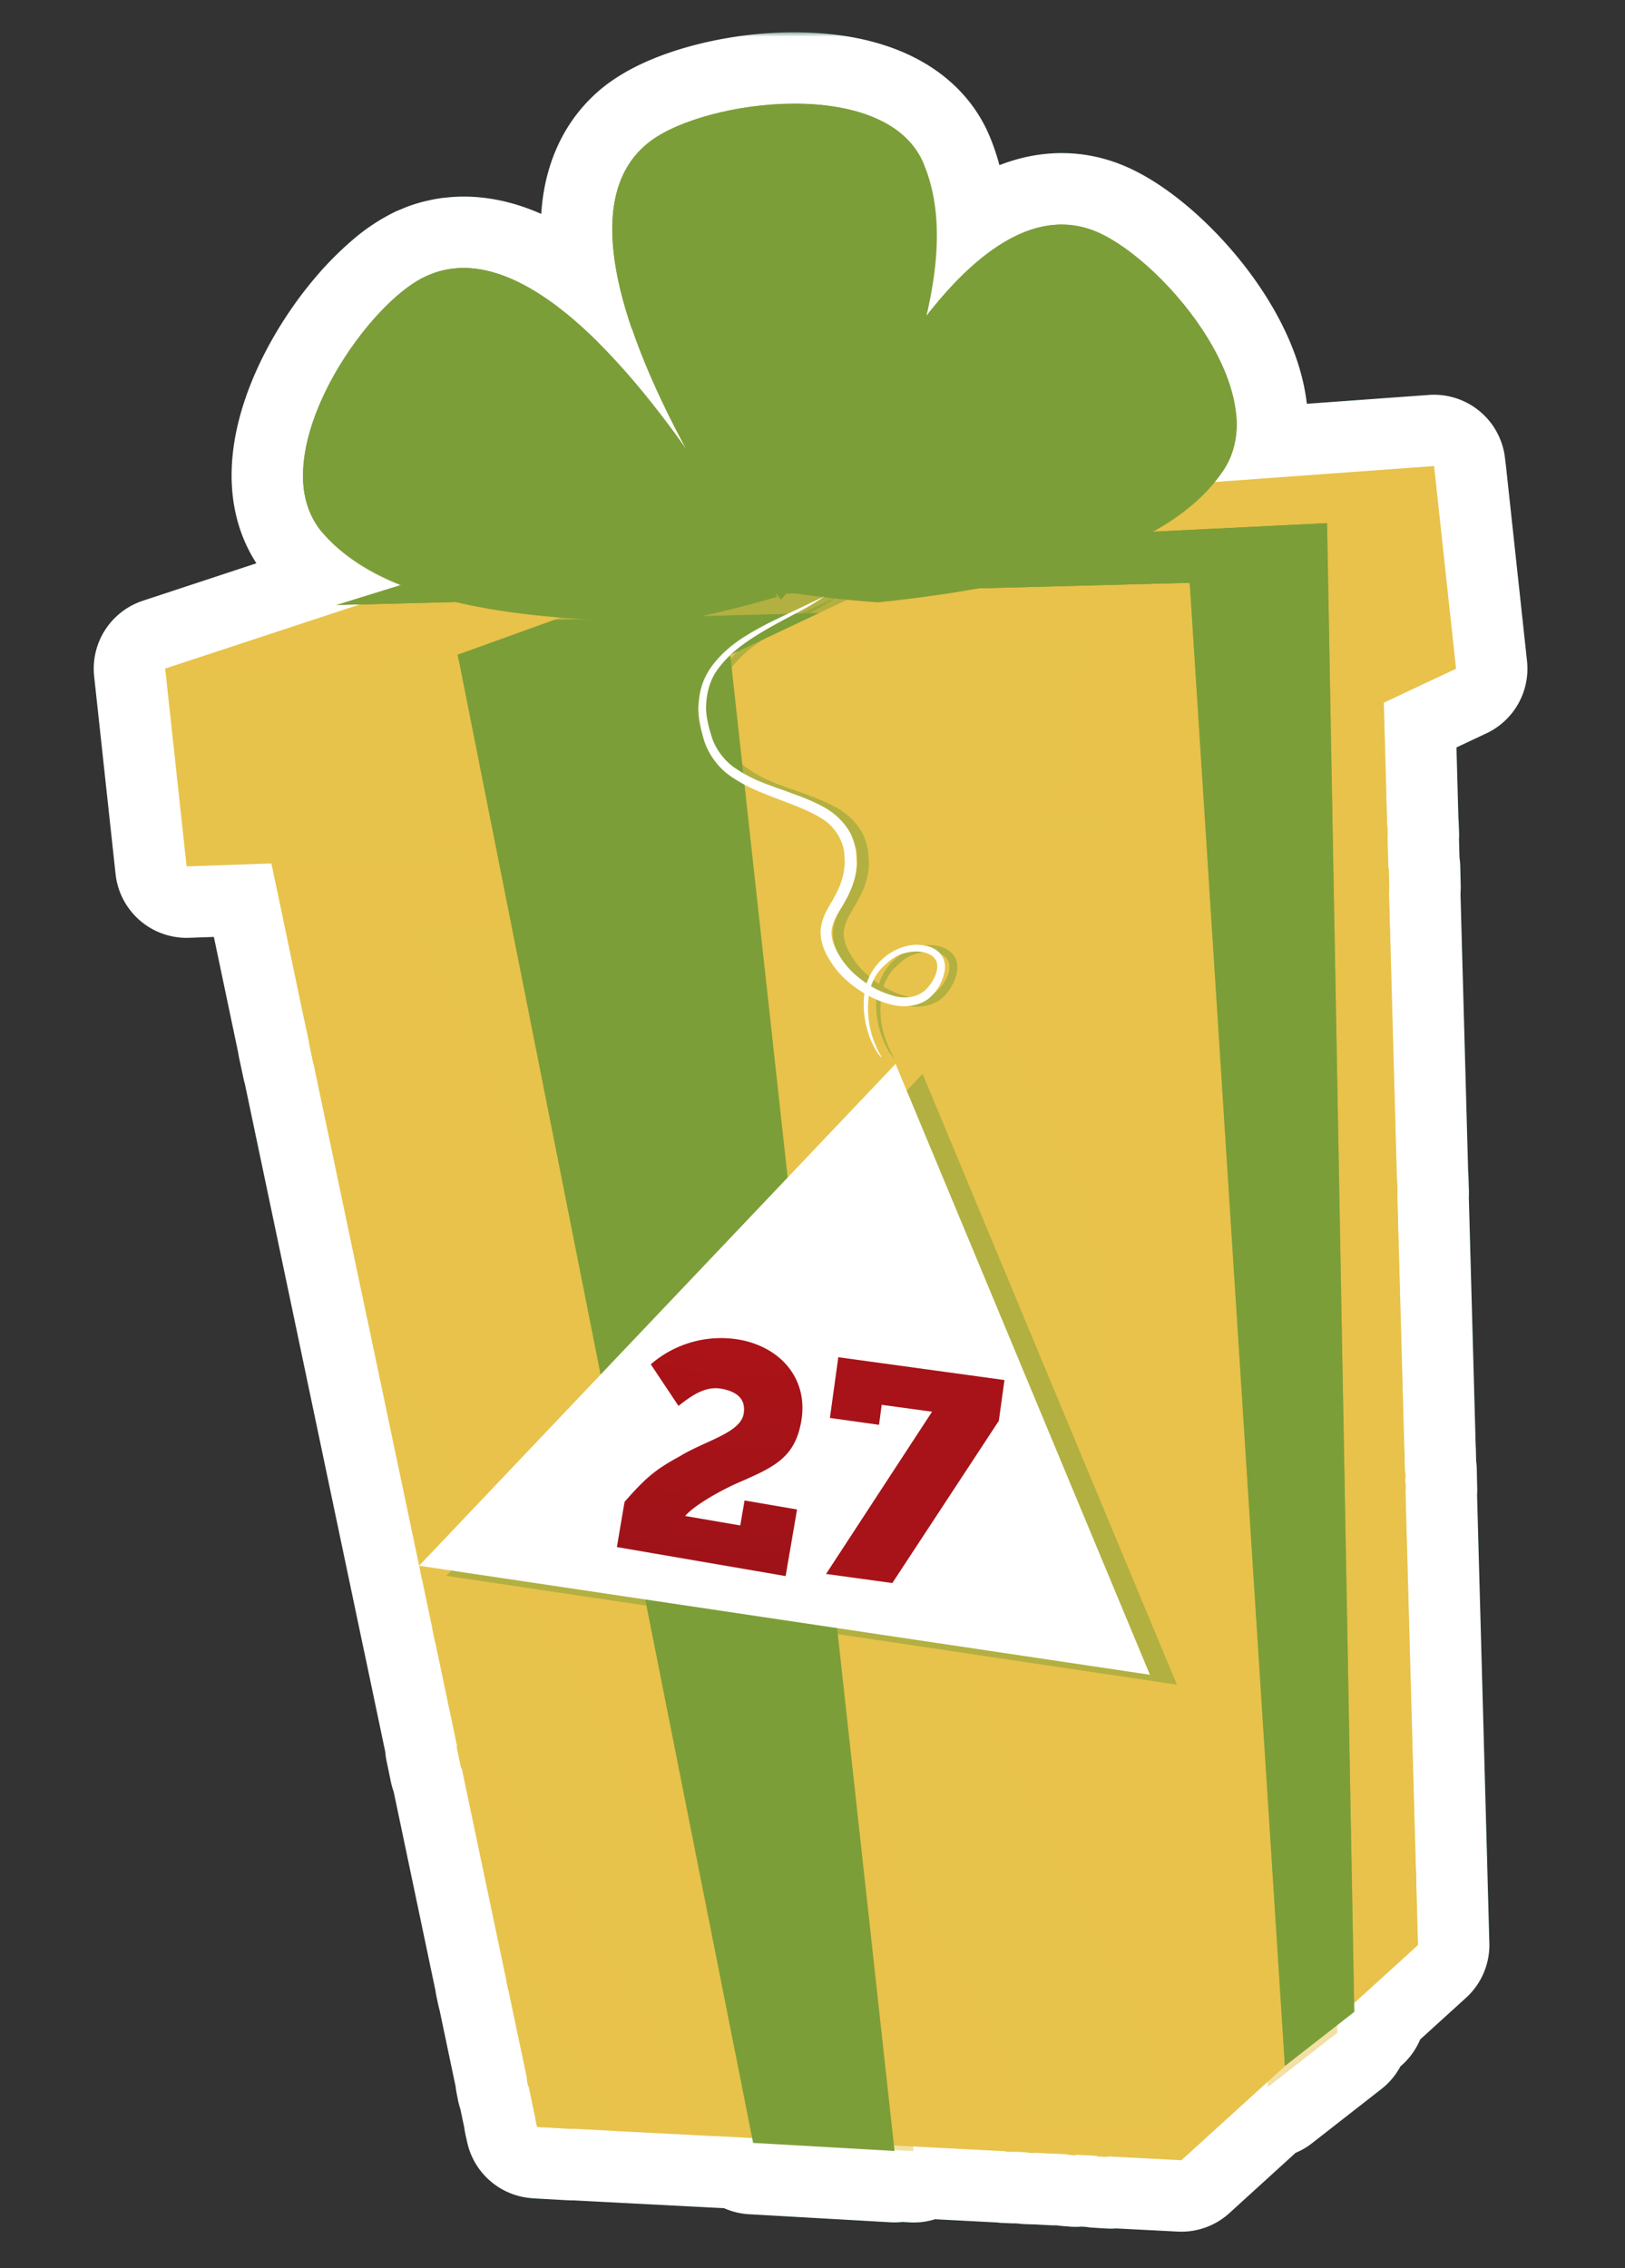 <svg viewBox="0 0 182 254" fill="none" xmlns="http://www.w3.org/2000/svg"><rect x="0" y="0" width="182" height="254" fill="#333333" stroke="none"/><mask id="a" maskUnits="userSpaceOnUse" x="9.499" y="3.612" width="162" height="247" fill="#000"><path fill="#fff" d="M9.5 3.61h162v247h-162z"/><path d="M72.86 15.79c3.7-2.76 12.18-4.8 19.38-4a26.24 26.24 0 0 1 1.31.17c4.48.72 8.29 2.64 9.87 6.3a16.7 16.7 0 0 1 .72 2.06c1.3 4.52.83 9.47-.15 14l-.24 1.06.65-.8.17-.22.4-.48.2-.23.59-.69.15-.17a40.96 40.96 0 0 1 1.5-1.6l.3-.3.39-.37.17-.16c4.4-4.14 9.18-6.35 14.01-4.62 5.86 2.1 15.4 12.2 16.17 20.71l.01.02c.03.34.04.68.04 1.02v.36a9.23 9.23 0 0 1-.82 3.63l-.05.1-.12.25-.12.22-.07.14-.24.4-.15.2a16.94 16.94 0 0 1-.88 1.2l24.56-1.78.1.82 2.36 21.86-8.09 3.8.38 13.75.02-.03.04 1.1-.03.01.1 3.71h.06l.05 2.1-.03.75.88 31.9.02.03.05 1.62-.03.01.8 28.92h.01l.02.91.03 1.33.05-.1.02.84-.05.02.02.53.04.02.02.72-.04-.02 1.18 42.9.03 1.2v.01l.19 6.9-7.15 6.5.02.99-1.9 1.49.01.85-7.77 6.07-.03-.6-9.68 8.81-8.4-.43.02.01.48.08-1.48-.09-.04-.05-2.43-.13v.07l-.85-.07v-.04l-1.58-.09v.03l-2.06-.11v.01l-.88-.03v-.03l-1.56-.08v.02l-.87-.04v-.02l-10.38-.54.06.5-2.16-.12v.11l-15.83-.9-.11-.55-4.12-.2h.02l-11.16-.58-4.83-.25-.02.02-3.77-.21-.17-.02h-.05l-.2-.9h.03l-.78-3.7-.05.03-.15-.77.04-.02-2.1-10-.02.02-.2-.94.02-.02-5.01-23.85-.1-.1-.49-2.35h.07l-2.45-11.67-.32-1.5-13.3-63.29-.03-.02-.5-2.34h.02l-4.22-20.08-9.5.33-2.4-22.15 21.83-7.2-2.67.08 7.18-2.23c-3.16-1.26-6.12-3-8.4-5.53l-.03-.02-.31-.35a8.5 8.5 0 0 1-.7-.94l-.04-.07c-3.46-5.52-.07-14.2 4.56-20.47a37.1 37.1 0 0 1 2.12-2.62 29.52 29.52 0 0 1 2.9-2.8 13.98 13.98 0 0 1 2.76-1.78l.04-.02.69-.29.1-.04.27-.09.06-.02a9.72 9.72 0 0 1 1.05-.27l.05-.01c.16-.04.33-.06.49-.09h.08c5.4-.77 11.21 2.96 16.57 8.33h-.02a92.38 92.38 0 0 1 9.8 11.89 91.29 91.29 0 0 1-6.12-13.61l-.02.03v.02c-2.18-6.4-3.05-12.55-1.05-17a9.95 9.95 0 0 1 3.17-4Z"/></mask><path d="M72.86 15.79c3.7-2.76 12.18-4.8 19.38-4a26.24 26.24 0 0 1 1.31.17c4.48.72 8.29 2.64 9.87 6.3a16.7 16.7 0 0 1 .72 2.06c1.3 4.52.83 9.47-.15 14l-.24 1.06.65-.8.17-.22.4-.48.2-.23.59-.69.15-.17a40.96 40.96 0 0 1 1.5-1.6l.3-.3.39-.37.17-.16c4.4-4.14 9.18-6.35 14.01-4.62 5.86 2.1 15.4 12.2 16.17 20.71l.01.02c.03.34.04.68.04 1.02v.36a9.23 9.23 0 0 1-.82 3.63l-.05.1-.12.25-.12.22-.07.14-.24.4-.15.2a16.94 16.94 0 0 1-.88 1.2l24.56-1.78.1.82 2.36 21.86-8.09 3.8.38 13.75.02-.03.04 1.1-.03.01.1 3.71h.06l.05 2.1-.03.75.88 31.9.02.03.05 1.62-.03.01.8 28.92h.01l.02.91.03 1.33.05-.1.02.84-.05.02.02.53.04.02.02.72-.04-.02 1.18 42.9.03 1.2v.01l.19 6.9-7.15 6.5.02.99-1.9 1.49.01.85-7.77 6.07-.03-.6-9.68 8.81-8.4-.43.02.01.48.08-1.48-.09-.04-.05-2.43-.13v.07l-.85-.07v-.04l-1.58-.09v.03l-2.06-.11v.01l-.88-.03v-.03l-1.56-.08v.02l-.87-.04v-.02l-10.38-.54.06.5-2.16-.12v.11l-15.83-.9-.11-.55-4.12-.2h.02l-11.16-.58-4.83-.25-.02.02-3.77-.21-.17-.02h-.05l-.2-.9h.03l-.78-3.7-.05.03-.15-.77.04-.02-2.1-10-.02.02-.2-.94.02-.02-5.01-23.85-.1-.1-.49-2.35h.07l-2.45-11.67-.32-1.5-13.3-63.29-.03-.02-.5-2.34h.02l-4.22-20.08-9.5.33-2.4-22.15 21.83-7.2-2.67.08 7.18-2.23c-3.16-1.26-6.12-3-8.4-5.53l-.03-.02-.31-.35a8.5 8.5 0 0 1-.7-.94l-.04-.07c-3.46-5.52-.07-14.2 4.56-20.47a37.1 37.1 0 0 1 2.12-2.62 29.52 29.52 0 0 1 2.9-2.8 13.98 13.98 0 0 1 2.76-1.78l.04-.02.69-.29.1-.04.27-.09.06-.02a9.72 9.72 0 0 1 1.05-.27l.05-.01c.16-.04.33-.06.49-.09h.08c5.4-.77 11.21 2.96 16.57 8.33h-.02a92.38 92.38 0 0 1 9.8 11.89 91.29 91.29 0 0 1-6.12-13.61l-.02.03v.02c-2.18-6.4-3.05-12.55-1.05-17a9.95 9.95 0 0 1 3.17-4Z" fill="#006A39"/><path d="M72.86 15.79c3.7-2.76 12.18-4.8 19.38-4a26.24 26.24 0 0 1 1.31.17c4.48.72 8.29 2.64 9.87 6.3a16.7 16.7 0 0 1 .72 2.06c1.3 4.52.83 9.47-.15 14l-.24 1.06.65-.8.17-.22.4-.48.2-.23.59-.69.15-.17a40.96 40.96 0 0 1 1.5-1.6l.3-.3.39-.37.17-.16c4.4-4.14 9.18-6.35 14.01-4.62 5.86 2.1 15.4 12.2 16.17 20.71l.01.02c.03.34.04.68.04 1.02v.36a9.23 9.23 0 0 1-.82 3.63l-.05.1-.12.25-.12.22-.07.14-.24.4-.15.2a16.94 16.94 0 0 1-.88 1.2l24.56-1.78.1.82 2.36 21.86-8.09 3.8.38 13.75.02-.03.04 1.1-.03.01.1 3.71h.06l.05 2.1-.03.75.88 31.9.02.03.05 1.62-.03.01.8 28.92h.01l.02.91.03 1.33.05-.1.02.84-.05.02.02.53.04.02.02.72-.04-.02 1.18 42.9.03 1.2v.01l.19 6.9-7.15 6.5.02.99-1.9 1.49.01.85-7.77 6.07-.03-.6-9.68 8.81-8.4-.43.02.01.48.08-1.48-.09-.04-.05-2.43-.13v.07l-.85-.07v-.04l-1.58-.09v.03l-2.06-.11v.01l-.88-.03v-.03l-1.56-.08v.02l-.87-.04v-.02l-10.38-.54.06.5-2.16-.12v.11l-15.83-.9-.11-.55-4.12-.2h.02l-11.16-.58-4.83-.25-.02.02-3.77-.21-.17-.02h-.05l-.2-.9h.03l-.78-3.7-.05.03-.15-.77.04-.02-2.1-10-.02.02-.2-.94.02-.02-5.01-23.85-.1-.1-.49-2.35h.07l-2.45-11.67-.32-1.5-13.3-63.29-.03-.02-.5-2.34h.02l-4.22-20.08-9.5.33-2.4-22.15 21.83-7.2-2.67.08 7.18-2.23c-3.16-1.26-6.12-3-8.4-5.53l-.03-.02-.31-.35a8.5 8.5 0 0 1-.7-.94l-.04-.07c-3.46-5.52-.07-14.2 4.56-20.47a37.1 37.1 0 0 1 2.12-2.62 29.52 29.52 0 0 1 2.9-2.8 13.98 13.98 0 0 1 2.76-1.78l.04-.02.69-.29.1-.04.27-.09.06-.02a9.72 9.72 0 0 1 1.05-.27l.05-.01c.16-.04.33-.06.49-.09h.08c5.4-.77 11.21 2.96 16.57 8.33h-.02a92.38 92.38 0 0 1 9.8 11.89 91.29 91.29 0 0 1-6.12-13.61l-.02.03v.02c-2.18-6.4-3.05-12.55-1.05-17a9.95 9.95 0 0 1 3.17-4Z" stroke="#006A39" stroke-width="16" stroke-linejoin="round" mask="url(#a)"/><mask id="b" maskUnits="userSpaceOnUse" x="9.499" y="3.612" width="162" height="247" fill="#000"><path fill="#fff" d="M9.5 3.61h162v247h-162z"/><path d="M72.86 15.79c3.7-2.77 12.18-4.8 19.38-4a26.25 26.25 0 0 1 1.31.17c4.48.72 8.29 2.64 9.87 6.3a16.7 16.7 0 0 1 .72 2.06c1.3 4.52.83 9.47-.15 14l-.24 1.06.65-.8.17-.22.4-.48.2-.23.59-.69.15-.17a41.9 41.9 0 0 1 1.5-1.6l.3-.3.39-.37.17-.16c4.4-4.14 9.18-6.35 14.01-4.62 5.86 2.1 15.4 12.2 16.17 20.71l.01.02c.03.34.04.68.04 1.02v.36a9.23 9.23 0 0 1-.82 3.63l-.05.1-.12.25-.12.22-.07.14-.24.4-.15.2a17.85 17.85 0 0 1-.88 1.2l24.56-1.78.1.82 2.36 21.86-8.09 3.8.38 13.75.02-.03.04 1.1-.03.01.1 3.71h.06l.05 2.1-.03.75.88 31.9.02.03.05 1.62-.03.01.8 28.92h.01l.02.91.03 1.33.05-.1.02.84-.05.02.02.53.04.02.02.72-.04-.02 1.18 42.9.03 1.2v.01l.19 6.9-7.15 6.5.02.99-1.9 1.49.01.85-7.77 6.07-.03-.6-9.68 8.81-8.4-.43.02.01.48.08-1.48-.09-.04-.05-2.43-.13v.07l-.85-.07v-.04l-1.58-.09v.03l-2.06-.11v.01l-.88-.03v-.03l-1.56-.08v.02l-.87-.04v-.02l-10.38-.54.06.5-2.16-.12v.11l-15.83-.9-.11-.55-4.12-.2h.02l-11.16-.58-4.83-.25-.02.02-3.77-.21-.17-.02h-.05l-.2-.9h.03l-.78-3.7-.05.03-.15-.77.04-.02-2.1-10-.02.02-.2-.94.02-.02-5.01-23.85-.1-.1-.49-2.35h.07l-2.45-11.67-.32-1.5-13.3-63.29-.03-.02-.5-2.34h.02l-4.22-20.08-9.5.33-2.4-22.15 21.83-7.2-2.67.08 7.18-2.23c-3.16-1.26-6.12-3-8.4-5.53l-.03-.02-.31-.35a8.43 8.43 0 0 1-.7-.94l-.04-.07c-3.46-5.52-.07-14.2 4.56-20.48a37.28 37.28 0 0 1 2.12-2.6 29.56 29.56 0 0 1 2.9-2.8 13.98 13.98 0 0 1 2.76-1.8l.04-.01.69-.29.1-.04.27-.09.06-.02a9.79 9.79 0 0 1 1.05-.27l.05-.01c.16-.04.33-.06.49-.09h.08c5.4-.77 11.21 2.96 16.57 8.33h-.02a92.4 92.4 0 0 1 9.8 11.89 91.28 91.28 0 0 1-6.12-13.61l-.02.03v.02c-2.18-6.4-3.05-12.55-1.05-17a9.95 9.95 0 0 1 3.17-4Z"/></mask><path d="M72.86 15.79c3.7-2.77 12.18-4.8 19.38-4a26.25 26.25 0 0 1 1.31.17c4.48.72 8.29 2.64 9.87 6.3a16.7 16.7 0 0 1 .72 2.06c1.3 4.52.83 9.47-.15 14l-.24 1.06.65-.8.17-.22.4-.48.2-.23.59-.69.15-.17a41.9 41.9 0 0 1 1.5-1.6l.3-.3.39-.37.17-.16c4.4-4.14 9.18-6.35 14.01-4.62 5.86 2.1 15.4 12.2 16.17 20.71l.01.02c.03.34.04.68.04 1.02v.36a9.23 9.23 0 0 1-.82 3.63l-.05.1-.12.25-.12.22-.07.14-.24.4-.15.2a17.85 17.85 0 0 1-.88 1.2l24.56-1.78.1.82 2.36 21.86-8.09 3.8.38 13.75.02-.03.04 1.1-.03.01.1 3.71h.06l.05 2.1-.03.75.88 31.9.02.03.05 1.62-.03.01.8 28.92h.01l.02.91.03 1.33.05-.1.02.84-.05.02.02.53.04.02.02.72-.04-.02 1.18 42.9.03 1.2v.01l.19 6.9-7.15 6.5.02.99-1.9 1.49.01.85-7.77 6.07-.03-.6-9.68 8.81-8.4-.43.02.01.48.08-1.48-.09-.04-.05-2.43-.13v.07l-.85-.07v-.04l-1.58-.09v.03l-2.06-.11v.01l-.88-.03v-.03l-1.56-.08v.02l-.87-.04v-.02l-10.38-.54.06.5-2.16-.12v.11l-15.83-.9-.11-.55-4.12-.2h.02l-11.16-.58-4.83-.25-.02.02-3.77-.21-.17-.02h-.05l-.2-.9h.03l-.78-3.7-.05.03-.15-.77.04-.02-2.1-10-.02.02-.2-.94.02-.02-5.01-23.85-.1-.1-.49-2.35h.07l-2.45-11.67-.32-1.5-13.3-63.29-.03-.02-.5-2.34h.02l-4.22-20.08-9.5.33-2.4-22.15 21.83-7.2-2.67.08 7.18-2.23c-3.16-1.26-6.12-3-8.4-5.53l-.03-.02-.31-.35a8.43 8.43 0 0 1-.7-.94l-.04-.07c-3.46-5.52-.07-14.2 4.56-20.48a37.28 37.28 0 0 1 2.12-2.6 29.56 29.56 0 0 1 2.9-2.8 13.98 13.98 0 0 1 2.76-1.8l.04-.01.69-.29.1-.04.27-.09.06-.02a9.79 9.79 0 0 1 1.05-.27l.05-.01c.16-.04.33-.06.49-.09h.08c5.4-.77 11.21 2.96 16.57 8.33h-.02a92.4 92.4 0 0 1 9.8 11.89 91.28 91.28 0 0 1-6.12-13.61l-.02.03v.02c-2.18-6.4-3.05-12.55-1.05-17a9.95 9.95 0 0 1 3.17-4Z" fill="#7C9E38"/><path d="M72.86 15.79c3.7-2.77 12.18-4.8 19.38-4a26.25 26.25 0 0 1 1.31.17c4.48.72 8.29 2.64 9.87 6.3a16.7 16.7 0 0 1 .72 2.06c1.3 4.52.83 9.47-.15 14l-.24 1.06.65-.8.17-.22.4-.48.2-.23.59-.69.15-.17a41.9 41.9 0 0 1 1.5-1.6l.3-.3.39-.37.17-.16c4.4-4.14 9.18-6.35 14.01-4.62 5.86 2.1 15.4 12.2 16.17 20.71l.01.02c.03.34.04.68.04 1.02v.36a9.23 9.23 0 0 1-.82 3.63l-.05.1-.12.25-.12.22-.07.14-.24.4-.15.2a17.85 17.85 0 0 1-.88 1.2l24.56-1.78.1.82 2.36 21.86-8.09 3.8.38 13.75.02-.03.04 1.1-.03.01.1 3.71h.06l.05 2.1-.03.75.88 31.9.02.03.05 1.62-.03.01.8 28.92h.01l.02.91.03 1.33.05-.1.02.84-.05.02.02.53.04.02.02.72-.04-.02 1.18 42.9.03 1.2v.01l.19 6.9-7.15 6.5.02.99-1.9 1.49.01.85-7.77 6.07-.03-.6-9.68 8.81-8.4-.43.02.01.48.08-1.48-.09-.04-.05-2.43-.13v.07l-.85-.07v-.04l-1.58-.09v.03l-2.06-.11v.01l-.88-.03v-.03l-1.56-.08v.02l-.87-.04v-.02l-10.38-.54.06.5-2.16-.12v.11l-15.83-.9-.11-.55-4.12-.2h.02l-11.16-.58-4.83-.25-.02.02-3.77-.21-.17-.02h-.05l-.2-.9h.03l-.78-3.7-.05.03-.15-.77.04-.02-2.1-10-.02.02-.2-.94.02-.02-5.01-23.85-.1-.1-.49-2.35h.07l-2.45-11.67-.32-1.5-13.3-63.29-.03-.02-.5-2.34h.02l-4.22-20.08-9.5.33-2.4-22.15 21.83-7.2-2.67.08 7.18-2.23c-3.16-1.26-6.12-3-8.4-5.53l-.03-.02-.31-.35a8.43 8.43 0 0 1-.7-.94l-.04-.07c-3.46-5.52-.07-14.2 4.56-20.48a37.28 37.28 0 0 1 2.12-2.6 29.56 29.56 0 0 1 2.9-2.8 13.98 13.98 0 0 1 2.76-1.8l.04-.01.69-.29.1-.04.27-.09.06-.02a9.79 9.79 0 0 1 1.05-.27l.05-.01c.16-.04.33-.06.49-.09h.08c5.4-.77 11.21 2.96 16.57 8.33h-.02a92.4 92.4 0 0 1 9.8 11.89 91.28 91.28 0 0 1-6.12-13.61l-.02.03v.02c-2.18-6.4-3.05-12.55-1.05-17a9.95 9.95 0 0 1 3.17-4Z" stroke="#fff" stroke-width="16" stroke-linejoin="round" mask="url(#b)"/><path d="m27.8 84.32 32.36 153.88 72.15 3.73 26.5-24.1-4.04-146.89-33.72 5.87-93.25 7.5Z" fill="#E8C34B"/><path d="M36.5 125.35c-.02.26.18.45.43.47.11.01.2-.03.28-.1l.06-.05a.37.37 0 0 0 .13-.26l.12-3.25 2.95 3.75-.13 3.43c-.02.22.15.37.35.39a.3.3 0 0 0 .23-.1.38.38 0 0 0 .14-.25l.1-2.56 2.94 3.73c.1.11.22.16.35.15.07 0 .15-.04.22-.09a.4.4 0 0 0 .07-.57l-3.07-3.9 3.06.46s.16 0 .24-.05c.07-.07.15-.14.16-.24a.41.41 0 0 0-.15-.36.3.3 0 0 0-.16-.07l-3.83-.58-2.97-3.77 3.76.58c.1 0 .2-.03.27-.07.1-.07.2-.17.21-.31a.48.48 0 0 0-.18-.43.36.36 0 0 0-.2-.07l-4.68-.73-2.32-2.92 2.4-.89 5.07 2.11s.16.05.24.02a.52.52 0 0 0 .42-.3c.05-.13.02-.24 0-.35 0-.04 0-.06-.02-.08-.07-.1-.13-.19-.24-.23l-4.08-1.69 5.42-2.02 3.18 1.32.17.01c.12 0 .24-.09.28-.2.05-.1.02-.2 0-.3a.25.25 0 0 0-.18-.16l-2.5-1.03 3.53-1.33c.22-.07.31-.32.24-.52a.42.42 0 0 0-.52-.24l-.3.1-3.27 1.22 1.23-2.24a.4.4 0 0 0 .02-.28s-.07-.14-.14-.18a.33.33 0 0 0-.47.13l-1.63 2.94-5.19 1.94v-.04l1.89-3.38c.06-.1.05-.23.03-.34v-.11s-.1-.19-.2-.25a.54.54 0 0 0-.71.2l-2.42 4.35-.06.1-2.47.92.5 2.34 1.55 1.95-.17 4.3.02-.02Zm62.09 44.15a.38.38 0 0 0-.51-.23l-.28.1-3.16 1.18 1.2-2.15a.35.35 0 0 0 .01-.27s-.06-.13-.15-.17a.33.33 0 0 0-.44.12l-1.57 2.83-4.98 1.86v-.02l1.8-3.26a.4.4 0 0 0 .03-.32v-.09s-.1-.2-.2-.25a.49.49 0 0 0-.66.2l-2.33 4.19-.04.1-2.62.97-.05-.06-.28-3.15 2.74-3.7.09-.18a.46.46 0 0 0-.17-.42.4.4 0 0 0-.28-.07h-.06s-.18.07-.25.15l-2.17 2.96-.43-4.72 2.13-2.87s.06-.1.07-.16a.38.38 0 0 0-.14-.34.33.33 0 0 0-.29-.06.39.39 0 0 0-.2.13l-1.67 2.24-.4-4.38c-.02-.22-.17-.4-.34-.37l-.06.03c-.03 0-.05-.02-.07 0a.39.39 0 0 0-.36.42l.4 4.43-1.9-1.78s-.19-.09-.28-.08c0 0-.17.04-.2.11a.37.37 0 0 0 0 .5l2.5 2.33.4 4.45-2.24-2.08s-.18-.1-.27-.1h-.09a.52.52 0 0 0-.26.12.43.43 0 0 0 .02.6l2.95 2.73.3 3.36-3.46-.55-2.65-3.2c-.15-.18-.42-.22-.6-.05a.37.37 0 0 0-.13.26v.07c-.01.1.02.2.08.28l2.03 2.44-4.45-.72-2.2-2.66a.35.35 0 0 0-.51-.04.33.33 0 0 0-.1.21c-.02.11-.02.2.06.3l1.68 2.03-3.93-.64a.4.4 0 0 0-.44.33c-.01.09.02.18.05.25.06.1.15.16.25.19l3.88.62-2.35 1.53s-.12.12-.14.2c0 .1-.02.2.03.3.06.11.2.18.33.15.06 0 .11-.03.17-.06l3-1.97 4.63.76-3.02 1.96s-.14.16-.17.24v.06c0 .09-.02.2.05.27.1.14.26.2.4.2.07 0 .13-.03.2-.08l3.8-2.48 3.12.5.07.01-1.91 3.53-3.82 1.3a.4.4 0 0 0-.26.54c.03.1.11.17.18.21.02 0 .04 0 .07.03.09.04.18.05.27.02l2.94-1-2.1 3.85-.1.03-3.27 1.11a.34.34 0 0 0-.22.46c.03.09.1.13.17.17.09.05.2.07.29.03l2.64-.9-2.38 4.37c-.07.13-.02.27.04.39 0 .05.03.09.11.15.07.04.14.05.22.05a.4.4 0 0 0 .3-.19l2.23-4.1.56 2.57s.08.15.13.2c.08.05.17.08.28.05a.38.38 0 0 0 .27-.25l.02-.16-.74-3.39 2.31-4.25.78 3.6c.03.09.1.17.16.23h.06c.09.04.2.07.28.04a.38.38 0 0 0 .32-.3l.01-.2-.97-4.5s-.04-.01-.03-.03l1.95-3.6.02.01 2.53 3.21-.16 4.13c-.01.24.19.43.42.44.11 0 .2-.04.26-.1l.04-.04c.06-.07.12-.16.11-.27l.13-3.12 2.84 3.6-.12 3.3c-.02.2.15.36.33.37.1.01.17-.04.23-.09a.38.38 0 0 0 .14-.26l.1-2.47 2.82 3.6c.08.1.22.16.35.13a.3.3 0 0 0 .2-.07c.18-.13.2-.38.07-.56l-2.96-3.75 2.93.46s.17-.03.23-.06a.44.44 0 0 0 .16-.24c.01-.14-.03-.27-.14-.34a.3.3 0 0 0-.15-.06l-3.69-.55-2.85-3.64 3.6.55c.12 0 .2-.02.29-.07.1-.06.17-.15.2-.3a.48.48 0 0 0-.17-.4.42.42 0 0 0-.19-.07l-4.5-.7-2.22-2.82 2.3-.86 4.88 2.04c.09.03.16.05.23.02a.46.46 0 0 0 .41-.31c.04-.1.02-.22 0-.32v-.08a.44.44 0 0 0-.24-.23l-3.92-1.63 5.2-1.93 3.07 1.28s.1.03.16.01a.3.3 0 0 0 .27-.2c.04-.08.02-.19-.01-.26 0 0-.08-.12-.15-.16l-2.4-1 3.4-1.25c.2-.08.29-.3.23-.51v-.04Zm37.21 16.6a.47.47 0 0 0-.62-.3l-.35.11-3.93 1.33 1.55-2.6c.06-.1.06-.2.03-.28v-.07s-.07-.17-.16-.21c-.2-.13-.45-.04-.57.13l-2.04 3.44-6.23 2.12 2.36-3.97s.07-.18.08-.27a.6.6 0 0 0-.3-.56.61.61 0 0 0-.83.2l-3.02 5.1-.06.12-3.26 1.11-.05-.07-.25-3.92.02-.01 3.52-4.46s.08-.16.09-.23a.57.57 0 0 0-.2-.52.51.51 0 0 0-.33-.1h-.08a.68.68 0 0 0-.3.19l-2.8 3.55-.36-5.86 2.72-3.47s.08-.12.09-.2a.5.5 0 0 0-.16-.42.42.42 0 0 0-.29-.08h-.05a.56.56 0 0 0-.27.14l-2.12 2.7-.34-5.42c-.01-.27-.2-.48-.4-.46-.01 0-.03.03-.07.04-.04 0-.05-.03-.09-.02a.5.5 0 0 0-.46.52l.34 5.5-2.3-2.27a.42.42 0 0 0-.35-.1.4.4 0 0 0-.27.12c-.17.17-.16.46 0 .64l2.99 2.95.33 5.5-2.7-2.66c-.08-.1-.2-.13-.33-.14h-.09a.64.64 0 0 0-.34.15c-.2.2-.2.54.02.74l3.53 3.49.27 4.15-4.27-.82-3.16-4.05a.52.52 0 0 0-.74-.1.54.54 0 0 0-.17.31v.07c-.01.11.02.24.1.34l2.4 3.09-5.47-1.04-2.62-3.36a.45.45 0 0 0-.63-.09.54.54 0 0 0-.14.26v.07c-.02.1 0 .2.06.28l2 2.57-4.83-.92a.5.5 0 0 0-.58.4c0 .12.02.21.07.32 0 .02.03.04.05.06a.5.5 0 0 0 .27.19l4.76.9-2.95 1.81s-.14.15-.16.24l-.01.07c0 .1-.02.2.05.28a.4.4 0 0 0 .4.21.5.5 0 0 0 .2-.05l3.77-2.3 5.7 1.09-3.78 2.32a.51.51 0 0 0-.26.5s.02.17.07.23c.1.17.29.25.49.25.09.01.16-.02.24-.07l4.78-2.93 3.81.73h.08l-2.5 4.3-4.78 1.45a.53.53 0 0 0-.34.66c.09.28.38.43.66.36l3.67-1.11-2.7 4.67-4.2 1.29a.45.45 0 0 0-.3.55c.03.1.11.18.2.24l.07.02c.08.04.2.05.28.02l3.18-.97.13-.04-3.09 5.3c-.09.16-.06.33.03.48 0 .07.03.13.15.19.09.04.18.07.27.06.14.01.3-.09.38-.24l2.9-4.98.6 3.2c0 .1.07.18.15.24h.02s.04 0 .05.03c.1.04.2.09.3.06a.4.4 0 0 0 .34-.3l.02-.22-.79-4.2 3-5.16.84 4.47c.03.13.1.22.2.3 0 0 .1.09.17.1h.04l.21.01c.2-.04.36-.19.41-.36l.02-.25-1.03-5.6-.03-.07 2.52-4.34h.04l3 4.07-.34 5.1c-.02.28.2.53.48.56.13 0 .24-.04.33-.1a.4.4 0 0 0 .14-.15v-.02a.5.5 0 0 0 .08-.21l.25-3.86 3.38 4.55-.27 4.07c-.02.23.16.45.41.47.11 0 .2-.04.28-.09 0 0 .04-.03.04-.05a.37.37 0 0 0 .13-.26l.21-3.04 3.36 4.52c.1.14.26.2.42.2.1 0 .19-.04.26-.09a.5.5 0 0 0 .11-.68l-3.52-4.74 3.6.66c.1 0 .2-.02.3-.07a.4.4 0 0 0 .2-.3.49.49 0 0 0-.16-.42.37.37 0 0 0-.2-.09l-4.53-.82-3.41-4.58 4.42.8c.2.04.4-.03.53-.18.04-.07.08-.12.08-.21.02-.2-.04-.39-.2-.5a.54.54 0 0 0-.22-.12l-5.55-1-2.64-3.57 2.87-.98 5.97 2.69c.09.04.2.05.29.04a.6.6 0 0 0 .51-.35.6.6 0 0 0-.31-.8l-4.79-2.15 6.5-2.21 3.74 1.68s.12.03.2.01c.14 0 .28-.1.34-.24.04-.09.03-.18.02-.27l-.01-.07c-.05-.08-.1-.16-.18-.2l-2.94-1.32 4.25-1.45a.48.48 0 0 0 .3-.61l.07-.01Zm-65.31 42.85a.37.37 0 0 0-.5-.22l-.29.1-3.15 1.18 1.19-2.15s.05-.18.02-.27c0 0-.06-.13-.15-.17-.18-.09-.36-.03-.47.14l-1.56 2.82-5 1.86v-.02l1.8-3.25c.06-.1.05-.22.02-.33l.01-.07v-.02s-.11-.19-.21-.25a.49.49 0 0 0-.67.2l-2.33 4.2-.06.1-.15.06.15.77.19-.08 4.9 2.05c.07.02.16.05.24.02a.5.5 0 0 0 .4-.3c.04-.1.02-.21 0-.32 0-.02.01-.06 0-.07v-.02a.43.43 0 0 0-.24-.24l-3.92-1.62 5.2-1.93 3.07 1.28.16.01c.11 0 .23-.09.27-.21.05-.09.02-.18-.01-.28a.25.25 0 0 0-.17-.15l-2.4-1 3.4-1.26a.4.4 0 0 0 .24-.5l.02-.06Zm28.91-25.15a.47.47 0 0 0-.65-.24l-.34.15-3.76 1.74 1.25-2.75c.05-.1.04-.2.03-.27v-.08s-.1-.15-.18-.2a.4.4 0 0 0-.54.22l-1.65 3.63-5.97 2.78v-.04l1.94-4.17a.7.7 0 0 0 .05-.27.67.67 0 0 0-.35-.53.6.6 0 0 0-.8.3l-2.47 5.37-.06.12-3.12 1.45-.07-.06-.67-3.85.02-.02 3.02-4.8s.08-.16.09-.25a.52.52 0 0 0-.25-.5.62.62 0 0 0-.36-.06h-.07a.57.57 0 0 0-.29.19l-2.4 3.84-.99-5.78 2.35-3.76s.07-.12.07-.2a.44.44 0 0 0-.2-.39.4.4 0 0 0-.29-.06h-.07c-.1.03-.19.07-.23.16l-1.83 2.91-.9-5.36c-.05-.27-.26-.45-.44-.43-.02 0-.04.03-.06.05-.03 0-.07-.03-.09 0a.51.51 0 0 0-.4.56l.91 5.41-2.51-2.01s-.2-.1-.29-.08h-.07a.5.5 0 0 0-.26.13.46.46 0 0 0 .07.63l3.29 2.62.91 5.43-2.95-2.36a.48.48 0 0 0-.34-.1h-.09a.64.64 0 0 0-.32.17c-.18.22-.14.55.08.75l3.9 3.1.7 4.1-4.32-.36-3.56-3.69a.5.5 0 0 0-.74 0c-.1.08-.12.2-.13.33l-.01.09c0 .1.03.24.12.32l2.72 2.82-5.56-.44-2.97-3.07a.43.43 0 0 0-.62-.01c-.07.06-.1.17-.1.26l-.01.07c-.01.1.03.2.1.26l2.27 2.36-4.9-.4a.47.47 0 0 0-.53.43c-.01.13.04.22.1.32l.05.04c.09.08.17.14.3.15l4.84.39-2.75 2.11a.47.47 0 0 0-.14.26v.07c-.02.1.01.2.08.28.1.14.25.2.42.16.07 0 .13-.04.19-.07l3.5-2.7 5.78.46-3.53 2.72a.69.69 0 0 0-.19.31v.09a.5.5 0 0 0 .1.35c.1.16.32.23.5.2a.39.39 0 0 0 .23-.1l4.44-3.43 3.86.32h.1l-2.04 4.53-4.6 1.96a.51.51 0 0 0-.26.69c.1.26.42.4.7.29l3.52-1.5-2.2 4.92-4.04 1.72a.43.43 0 0 0-.23.58c.05.1.14.15.2.2h.08c.09.03.2.03.29-.01l3.17-1.34-2.52 5.6c-.07.16-.03.33.09.47 0 .07.04.1.17.17.08.05.19.06.28.03a.5.5 0 0 0 .37-.28l2.36-5.28.94 3.14c.03.1.12.17.18.23h.08c.08.05.19.08.28.03.17-.04.27-.18.3-.34 0-.07.02-.14-.02-.22l-1.22-4.1 2.43-5.45 1.3 4.36c.04.13.1.2.2.29a.35.35 0 0 0 .22.07c.07 0 .14.01.22-.02.2-.05.32-.2.36-.4 0-.1.01-.18-.02-.26l-1.62-5.43s-.04-.04-.03-.08l2.05-4.58h.04l3.43 3.72.2 5.1c.01.3.26.54.56.5.2 0 .37-.13.44-.3v-.02c.02-.07.05-.14.03-.22l-.14-3.84 3.85 4.16.16 4.07c0 .23.22.43.45.42.11 0 .19-.06.27-.13l.04-.05c.06-.08.1-.17.1-.28l-.13-3.03 3.83 4.15c.12.11.28.16.44.14a.4.4 0 0 0 .25-.13.5.5 0 0 0 .04-.68l-4.02-4.34 3.66.3c.1-.04.2-.06.28-.13l.04-.03a.37.37 0 0 0 .13-.26.43.43 0 0 0-.2-.42.43.43 0 0 0-.22-.07l-4.59-.34-3.88-4.18 4.5.32a.5.5 0 0 0 .34-.1c.05-.03.1-.1.14-.15a.48.48 0 0 0 .07-.2.52.52 0 0 0-.5-.57l-5.61-.42-3-3.27 2.75-1.28 6.22 2.05.3.02a.6.6 0 0 0 .48-.41c.02-.1.01-.19.02-.27a.6.6 0 0 0-.41-.5l-5-1.64 6.23-2.89 3.9 1.28.2.01a.4.4 0 0 0 .33-.28.47.47 0 0 0-.02-.27c0-.02 0-.05-.03-.07-.05-.08-.11-.16-.2-.18l-3.05-1.01 4.06-1.88c.25-.1.36-.4.24-.65v.16Zm32.09 24.8a.37.37 0 0 0-.51-.22l-.28.1-3.15 1.18 1.18-2.13a.4.4 0 0 0 .02-.28s-.06-.13-.15-.17a.35.35 0 0 0-.46.13l-1.57 2.82-5 1.86 1.8-3.28c.07-.1.06-.21.03-.32v-.09s-.1-.2-.19-.25a.49.49 0 0 0-.67.2l-2.33 4.19-.06.1-2.61.97-.05-.06-.29-3.16 2.74-3.68s.07-.13.07-.2a.46.46 0 0 0-.16-.4.4.4 0 0 0-.29-.09h-.07s-.18.06-.25.14l-2.17 2.96-.43-4.73 2.13-2.88s.06-.1.07-.16a.39.39 0 0 0-.14-.34.41.41 0 0 0-.28-.06s-.15.06-.21.13l-1.65 2.24-.4-4.38c-.02-.22-.17-.4-.34-.37-.02 0-.04.03-.06.05l-.07-.02a.39.39 0 0 0-.36.42l.4 4.43-1.9-1.78c-.08-.08-.19-.09-.28-.08 0 0-.17.04-.23.11a.37.37 0 0 0 .04.51l2.49 2.32.4 4.45-2.24-2.08s-.18-.1-.27-.1h-.07a.51.51 0 0 0-.26.12.43.43 0 0 0 .02.6l2.95 2.74.3 3.35-3.46-.55-2.66-3.2a.4.4 0 0 0-.59-.05.37.37 0 0 0-.13.26v.07c-.01.1.02.19.08.28l2.03 2.45-4.45-.72-2.21-2.66c-.11-.16-.35-.18-.5-.04-.08.04-.1.13-.11.2 0 .1-.02.2.07.3l1.68 2.04-3.94-.63a.38.38 0 0 0-.44.33c0 .09.02.18.05.25.07.1.15.16.26.19l3.88.62-2.35 1.53s-.12.12-.14.2c-.01.1-.02.2.03.3.08.11.2.16.33.15.05 0 .1-.03.17-.06l3-1.96 4.62.75-3.02 1.96s-.13.16-.16.25v.07c-.01.09-.02.2.05.27.08.14.23.2.4.2.07 0 .12-.03.2-.08l3.8-2.48 3.11.5.08.01-1.92 3.52-3.81 1.29a.4.4 0 0 0-.27.54c.03.1.12.17.19.21.02 0 .05 0 .07.03a.4.4 0 0 0 .28.02l2.95-1-1.2 2.2.87.03 1.1-2.03.47 2.12.88.03-.7-3.24s-.03-.02-.03-.04l1.96-3.59h.03l2.53 3.21-.15 3.86.85.07.1-2.88 2.37 3 1.48.08-.48-.08-2.88-3.64 3.61.55a.5.5 0 0 0 .28-.07.4.4 0 0 0 .2-.29.48.48 0 0 0-.16-.41.67.67 0 0 0-.2-.09l-4.5-.69-2.21-2.82 2.3-.87 4.9 2.05c.07.02.16.05.23.02a.5.5 0 0 0 .4-.3c.05-.1.02-.21.01-.32l-.01-.07v-.02a.44.44 0 0 0-.23-.24l-3.93-1.62 5.2-1.93 3.07 1.28s.11.02.17.01c.12 0 .22-.09.26-.2.05-.08.02-.2 0-.27-.06-.06-.09-.13-.18-.16l-2.4-.99 3.4-1.26a.4.4 0 0 0 .24-.5l-.01-.06Zm-82.67-123.76c-.01.13.02.24.06.33 0 .02.04.04.05.06.07.08.15.16.28.17l4.76.91-2.95 1.8s-.14.16-.17.25v.07c-.01.09-.02.2.05.27.08.16.23.22.4.22.07 0 .13-.03.2-.06l3.77-2.3 5.7 1.1-3.78 2.31a.51.51 0 0 0-.26.5s.02.16.07.23c.1.17.3.26.49.26.07 0 .16-.02.24-.07l4.78-2.93 3.81.73h.08l-2.5 4.29-4.78 1.46a.51.51 0 0 0-.34.66c.09.28.38.43.66.36l3.68-1.13-2.72 4.67-4.2 1.29a.45.45 0 0 0-.3.55c.04.1.12.17.2.23h.03c.01 0 .03 0 .07.03a.4.4 0 0 0 .28.02l3.18-.97.13-.05-3.1 5.31c-.08.16-.05.32.04.48 0 .07.03.1.15.19.09.04.17.07.27.06.14 0 .3-.09.38-.24l2.9-4.98.6 3.2a.4.4 0 0 0 .15.24h.02s.04 0 .05.03c.09.04.2.08.29.06a.46.46 0 0 0 .33-.3l.02-.22-.79-4.2 3-5.16.84 4.47c.03.13.1.22.2.3 0 0 .1.08.17.09h.04l.23.02a.5.5 0 0 0 .4-.37.6.6 0 0 0 .03-.25l-1.03-5.58-.03-.08 2.52-4.34h.04l3 4.07-.34 5.1c-.02.28.19.53.48.56.12 0 .24-.04.33-.1l.14-.15v-.02a.48.48 0 0 0 .07-.21l.26-3.86 3.38 4.55-.27 4.07c-.02.23.16.44.41.47.1 0 .2-.04.28-.1l.04-.04a.37.37 0 0 0 .13-.26l.2-3.05 3.37 4.55c.1.13.26.2.42.2.09 0 .18-.04.26-.1a.5.5 0 0 0 .1-.67l-3.52-4.76 3.6.66c.12 0 .2-.02.28-.07.1-.07.18-.17.2-.3a.49.49 0 0 0-.16-.42.37.37 0 0 0-.19-.1l-4.53-.81-3.41-4.59 4.44.82a.5.5 0 0 0 .5-.2.47.47 0 0 0 .1-.2.6.6 0 0 0-.2-.51.92.92 0 0 0-.23-.11l-5.55-1.01-2.64-3.56 2.87-.98 5.97 2.69c.09.04.2.05.29.04.21 0 .43-.15.51-.36a.61.61 0 0 0-.3-.8l-4.78-2.16 6.5-2.21 3.74 1.68s.12.03.2.01c.14 0 .27-.08.34-.24.04-.09.02-.2.02-.27l-.01-.07s-.1-.16-.18-.2l-2.94-1.32 4.25-1.45c.24-.09.39-.37.3-.61-.09-.26-.35-.39-.63-.3l-.35.11-3.93 1.33 1.53-2.6c.07-.1.07-.18.03-.3v-.07s-.08-.15-.16-.21c-.2-.13-.45-.04-.57.15l-2.04 3.44-6.23 2.12 2.35-3.99s.06-.17.07-.27a.57.57 0 0 0-.3-.56.61.61 0 0 0-.83.2l-3.02 5.1-.06.12-3.26 1.11-.05-.07-.24-3.92.02-.01 3.5-4.46s.1-.16.12-.23a.57.57 0 0 0-.2-.52c-.1-.08-.2-.09-.33-.1h-.09c-.11.04-.23.08-.3.18l-2.81 3.56-.36-5.84 2.72-3.47s.09-.12.1-.2a.51.51 0 0 0-.17-.42.42.42 0 0 0-.29-.08h-.07a.38.38 0 0 0-.25.14l-2.11 2.7-.34-5.42c-.02-.27-.2-.48-.4-.46-.04 0-.04.03-.08.04-.03 0-.07-.04-.09-.02a.48.48 0 0 0-.45.5l.35 5.5-2.3-2.27a.44.44 0 0 0-.35-.12.4.4 0 0 0-.28.13c-.18.16-.17.45 0 .63l3 2.96.34 5.5-2.7-2.67a.49.49 0 0 0-.34-.14h-.09c-.1.02-.24.05-.31.13a.5.5 0 0 0 0 .75l3.55 3.49.26 4.15-4.25-.82-3.16-4.06a.52.52 0 0 0-.74-.1c-.1.07-.14.2-.17.32v.07c-.01.11.02.24.1.36l2.4 3.09-5.47-1.04-2.62-3.37c-.15-.19-.43-.23-.6-.08a.47.47 0 0 0-.16.26v.07c-.01.09.02.2.08.28l2 2.57-4.83-.92a.46.46 0 0 0-.55.4l-.01.06Zm15.16 133.11s-.12-.06-.19-.07l-3.84-.58.2.9.21.02 3.77.21c0-.02.04-.03.04-.05a.48.48 0 0 0-.17-.41l-.02-.02Zm94.67-26-.8.28.77-1.31-.07-2.3-2.4 4.09-.09.12-3.26 1.1-.05-.07-.24-3.91 3.5-4.46s.1-.16.12-.23a.57.57 0 0 0-.2-.52.6.6 0 0 0-.33-.1h-.09a.53.53 0 0 0-.3.17l-2.8 3.56-.37-5.84 2.74-3.47s.09-.13.1-.2a.51.51 0 0 0-.17-.43.42.42 0 0 0-.29-.07h-.07a.45.45 0 0 0-.25.15l-2.12 2.7-.34-5.41c-.01-.28-.2-.49-.4-.47l-.05.05c-.04 0-.07-.04-.1-.04a.48.48 0 0 0-.46.5l.33 5.5-2.3-2.27a.45.45 0 0 0-.35-.12c-.09 0-.2.04-.28.12-.18.17-.16.46 0 .63l3 2.96.34 5.5-2.7-2.67a.49.49 0 0 0-.33-.13h-.1l-.01-.01c-.11.03-.24.05-.34.15-.2.2-.2.55.01.75l3.54 3.49.26 4.15-4.24-.82-3.17-4.06a.52.52 0 0 0-.73-.1.54.54 0 0 0-.17.32v.07c-.02.13.01.24.1.34l2.4 3.09-5.47-1.04-2.62-3.36a.45.45 0 0 0-.63-.09.47.47 0 0 0-.15.26v.07c-.01.1.02.2.08.28l2 2.57-4.83-.93c-.27-.04-.51.12-.55.38-.01.13.01.24.06.34l.05.05c.06.08.17.16.27.19l4.76.9-2.95 1.82s-.14.15-.16.24l-.01.09c0 .09-.02.2.05.27.08.15.24.22.4.22.07 0 .13-.03.2-.06l3.78-2.32 5.7 1.1-3.79 2.31a.53.53 0 0 0-.24.5s.02.17.07.23c.1.17.3.26.49.26.07 0 .16-.02.24-.07l4.78-2.93 3.82.73h.08l-2.5 4.29-4.77 1.46a.52.52 0 0 0-.34.66c.09.28.38.43.66.36l3.67-1.13-2.7 4.67-4.22 1.29a.45.45 0 0 0-.3.55c.03.1.11.17.2.23.02 0 .05 0 .07.03a.4.4 0 0 0 .29.02l3.15-.97.13-.05-3.09 5.31a.45.45 0 0 0 .04.47c0 .07.02.11.14.2.1.04.18.06.27.05.15 0 .3-.08.38-.24l2.9-5 .5 2.65.76-.7-.58-3.1 3-5.17.84 4.46c.03.13.09.23.2.3.04.05.1.09.17.1h.1l.57-.51v-.1l-1.03-5.58s0-.05-.03-.07l2.53-4.34h.03l3 4.06-.13 2.07 2.68-2.42-1.85-.33-2.65-3.57 2.87-.98 2.43 1.1-.04-1.36-.71-.33.68-.23-.02-1.02.03.08Zm-4.03-125.8h-.05a.55.55 0 0 0-.25.14l-2.17 2.94-.44-4.72 2.14-2.9s.06-.1.06-.15a.38.38 0 0 0-.13-.34.4.4 0 0 0-.29-.05s-.15.06-.2.12l-1.65 2.24-.41-4.38c-.02-.21-.17-.39-.33-.37 0 0-.02.04-.06.03-.03 0-.05-.02-.07 0a.39.39 0 0 0-.36.42l.4 4.45-1.9-1.78s-.2-.09-.29-.08c0 0-.14.04-.22.11a.37.37 0 0 0 .01.5l2.5 2.33.4 4.45-2.25-2.08s-.17-.1-.26-.1h-.07c-.1.02-.2.05-.26.12-.16.17-.15.44.02.62l2.94 2.73.31 3.36-3.47-.55-2.65-3.2c-.15-.18-.42-.22-.6-.05a.37.37 0 0 0-.12.26l-.01.07c0 .09.02.18.09.28l2.03 2.44-4.45-.72-2.22-2.66c-.1-.15-.34-.17-.5-.04a.26.26 0 0 0-.1.21c-.01.1-.02.2.06.3l1.68 2.03-3.93-.62c-.22-.02-.4.1-.44.32 0 .1.02.19.07.26.06.1.15.18.25.19l3.88.62-2.35 1.53s-.1.12-.12.2c-.01.1-.02.2.03.3.08.11.2.18.33.15.05 0 .11-.03.17-.06l3-1.95 4.63.74-3.02 1.96s-.14.16-.17.24v.06c0 .09-.02.2.05.27.08.14.25.2.4.2.07 0 .13-.03.2-.06l3.8-2.48 3.11.5.08.01-1.92 3.54-3.81 1.29a.41.41 0 0 0-.26.54c.02.09.1.17.18.21.02 0 .05 0 .07.02a.4.4 0 0 0 .28.03l2.95-1-2.1 3.85-.1.05-3.28 1.11a.34.34 0 0 0-.22.45c.03.08.1.14.17.18.09.04.2.07.29.02l2.64-.89-2.38 4.37c-.06.14-.02.27.04.39 0 .05.03.09.13.15.07.04.15.05.22.05.13 0 .24-.07.3-.19l2.24-4.1.55 2.57s.08.15.13.2c0 0 .17.08.28.05a.33.33 0 0 0 .26-.25l.01-.18-.74-3.39 2.32-4.25.78 3.6c.02.1.09.18.16.23h.05c.09.04.18.07.29.06a.4.4 0 0 0 .31-.3l.02-.22-.98-4.5-.03-.03 1.96-3.6.01.01 2.53 3.21-.15 4.13c-.02.24.18.43.41.45.11.01.2-.04.27-.1l.04-.05a.37.37 0 0 0 .13-.27l.1-2.63-.05-2.08-.21-.02-2.22-2.84 2.3-.87-.04-1.1-.13.24-.06.1-2.61.97-.05-.06-.29-3.16 2.75-3.7s.06-.12.06-.2a.41.41 0 0 0-.16-.4.45.45 0 0 0-.28-.08l.01.03Zm-32.18 6.81s.05-.17.06-.26c-.02-.24-.13-.45-.35-.54a.6.6 0 0 0-.8.3l-2.47 5.38-.06.12-3.13 1.45-.06-.06-.65-3.86v-.02l3.02-4.8s.06-.16.07-.23a.52.52 0 0 0-.25-.5.57.57 0 0 0-.34-.06h-.09c-.11.04-.23.09-.29.2l-2.4 3.83-.99-5.78 2.35-3.76s.06-.14.07-.2a.42.42 0 0 0-.2-.4.4.4 0 0 0-.29-.06h-.07c-.1.02-.19.07-.23.15l-1.83 2.92-.9-5.36c-.05-.28-.26-.46-.44-.44-.02 0-.04.04-.06.05-.03 0-.07-.02-.1 0a.48.48 0 0 0-.4.56l.92 5.43-2.51-2.01s-.18-.09-.29-.08h-.07a.55.55 0 0 0-.26.14.46.46 0 0 0 .07.62l3.28 2.62.92 5.43-2.96-2.36a.46.46 0 0 0-.33-.1h-.09a.53.53 0 0 0-.3.17.55.55 0 0 0 .08.75l3.9 3.1.7 4.1-4.32-.35-3.58-3.7a.5.5 0 0 0-.74 0c-.1.08-.13.2-.14.33v.07c-.01.11.03.24.12.34l2.72 2.83-5.54-.45-2.97-3.07a.43.43 0 0 0-.62-.01.42.42 0 0 0-.11.28v.07c-.02.1.03.2.1.28l2.27 2.34-4.91-.4a.47.47 0 0 0-.52.43c-.01.13.03.22.1.32 0 0 .03.04.05.04.08.08.17.14.3.15l4.83.39-2.74 2.11a.47.47 0 0 0-.15.26v.1c-.01.1.01.2.08.27.1.14.26.2.42.18.07 0 .13-.04.19-.07l3.51-2.7 5.77.46-3.53 2.72a.51.51 0 0 0-.19.3v.08a.5.5 0 0 0 .1.35c.11.16.32.23.5.2a.38.38 0 0 0 .23-.1l4.44-3.43 3.87.32h.09l-2.03 4.53-4.6 1.96c-.26.1-.4.42-.27.69.1.26.42.4.68.27l3.53-1.5-2.2 4.92-4.06 1.73a.45.45 0 0 0-.23.58c.05.1.13.16.22.2h.07c.1.02.2.04.3.01l3.16-1.35-2.52 5.6c-.08.16-.02.33.1.48-.01.08.04.12.16.18a.4.4 0 0 0 .29.02c.14-.02.3-.12.36-.27l2.37-5.28.94 3.12c.03.1.1.17.18.23h.05c.1.05.2.07.31.03.17-.04.27-.18.3-.34v-.22l-1.23-4.1 2.45-5.45 1.3 4.36c.04.11.1.23.21.29.05.04.1.06.18.07h.03c.07 0 .15.01.22-.02.19-.05.33-.2.36-.4 0-.08.01-.17-.02-.26l-1.62-5.43s-.03-.04-.03-.08l2.05-4.58h.04l3.43 3.73.2 5.1c.01.29.25.5.56.5a.5.5 0 0 0 .44-.31v-.02a.49.49 0 0 0 .04-.23l-.16-3.85 3.84 4.16.16 4.07c0 .24.22.44.46.42.1 0 .18-.06.26-.13l.04-.05c.06-.08.1-.17.1-.28l-.12-3.03 3.83 4.15c.11.11.27.16.44.14a.4.4 0 0 0 .24-.12c.2-.19.2-.5.02-.7l-4-4.33 3.65.26c.1 0 .2-.04.27-.1l.04-.02a.37.37 0 0 0 .13-.27.4.4 0 0 0-.2-.4.44.44 0 0 0-.21-.06l-4.6-.34-3.85-4.2 4.48.32c.13.01.24-.03.35-.1.06-.04.1-.1.14-.15a.5.5 0 0 0 .07-.22.55.55 0 0 0-.25-.5.59.59 0 0 0-.24-.07l-5.62-.42-3.01-3.27 2.75-1.28 6.22 2.05c.09.02.2.03.29.02a.6.6 0 0 0 .48-.41c.03-.1.02-.18.03-.27a.6.6 0 0 0-.41-.5l-5-1.64 6.23-2.88 3.9 1.27.2.02a.4.4 0 0 0 .32-.28.47.47 0 0 0 0-.28c0-.01 0-.03-.04-.07 0 0-.11-.16-.2-.18l-3.05-.99 4.06-1.88c.24-.1.34-.4.23-.63a.48.48 0 0 0-.65-.24l-.34.16-3.76 1.74 1.25-2.74c.05-.09.04-.2.03-.27v-.07s-.1-.16-.18-.2a.4.4 0 0 0-.54.21l-1.66 3.63-5.96 2.78v-.04l1.92-4.19.04.11Zm34.92 71.84-1 .37.96-1.7-.02-.9c-.13-.02-.26.03-.32.13l-1.57 2.83-5 1.85v-.01l1.8-3.26c.07-.1.06-.22.03-.33v-.07l.01-.02a.69.69 0 0 0-.2-.25.49.49 0 0 0-.67.2l-2.32 4.2-.07.1-2.61.98-.05-.06-.29-3.15 2.74-3.69s.09-.12.09-.2a.5.5 0 0 0-.16-.4.42.42 0 0 0-.29-.08h-.05c-.1.02-.19.05-.25.14l-2.17 2.94-.44-4.73 2.14-2.88s.06-.1.06-.16a.39.39 0 0 0-.13-.34.4.4 0 0 0-.29-.06s-.15.06-.2.13l-1.65 2.24-.4-4.38c-.03-.22-.18-.4-.34-.37l-.06.03c-.03 0-.05-.02-.07 0a.39.39 0 0 0-.36.42l.4 4.43-1.9-1.78s-.2-.09-.28-.1c0 0-.17.04-.23.11a.37.37 0 0 0 .02.5l2.49 2.33.4 4.45-2.24-2.08s-.17-.1-.27-.1h-.07c-.09.02-.2.05-.26.12a.43.43 0 0 0 .02.6l2.95 2.74.3 3.35-3.46-.55-2.66-3.2a.4.4 0 0 0-.59-.05.37.37 0 0 0-.13.26v.07c-.01.1.02.19.08.28l2.03 2.45-4.45-.72-2.2-2.66a.35.35 0 0 0-.51-.05.47.47 0 0 0-.11.21c0 .1-.02.2.07.28l1.68 2.04-3.93-.63c-.22-.02-.41.11-.45.33a.43.43 0 0 0 .33.44l3.88.62-2.35 1.53s-.12.12-.13.2c0 .08-.01.19.04.28.08.12.2.18.33.16.05 0 .1-.03.17-.06l3-1.97 4.62.76-3.02 1.96s-.13.15-.16.24v.05c-.01.1-.02.2.05.28.08.13.25.22.4.2.07 0 .13-.03.2-.08l3.8-2.48 3.11.5.08.01-1.92 3.54-3.81 1.28a.4.4 0 0 0-.27.55c.03.09.1.16.19.2.01.01.05.01.07.03a.4.4 0 0 0 .28.03l2.94-1-2.08 3.85-.1.03-3.27 1.11a.34.34 0 0 0-.22.46c.03.07.1.13.17.17.09.04.2.07.29.03l2.64-.9-2.38 4.37c-.06.13-.02.27.04.39 0 .05.03.09.12.15.06.04.14.05.23.04.12 0 .24-.1.3-.2l2.24-4.1.55 2.57s.08.16.13.2c.08.06.17.08.28.06a.38.38 0 0 0 .28-.25l.01-.18-.74-3.4 2.32-4.24.77 3.6c.03.08.1.16.17.22h.05c.09.05.2.1.29.06.16-.04.28-.15.31-.3l.02-.2-.98-4.49s-.03-.02-.03-.04l1.95-3.59h.04l2.53 3.22-.16 4.13c-.01.23.19.43.42.45.1 0 .2-.04.26-.1l.04-.06a.3.3 0 0 0 .11-.26l.13-3.12 2.84 3.61-.12 3.3c-.02.2.13.36.33.38a.3.3 0 0 0 .22-.1c.08-.06.14-.15.13-.26l.1-2.45 2.82 3.6c.08.1.2.16.35.15.07 0 .14-.04.2-.07a.38.38 0 0 0 .06-.56l-2.95-3.77 2.93.46s.17-.03.22-.06c.08-.05.16-.13.17-.24.01-.14-.03-.26-.14-.34a.28.28 0 0 0-.16-.06l-3.68-.56-2.87-3.63 3.6.54c.12.01.21-.02.29-.06a.5.5 0 0 0 .2-.3c.01-.16-.04-.32-.16-.4-.06-.05-.13-.07-.2-.1l-4.5-.68-2.24-2.83 2.3-.86 4.9 2.02s.16.05.24.02a.47.47 0 0 0 .4-.29c.05-.1.02-.23 0-.33 0-.02 0-.05-.02-.07v-.02a.43.43 0 0 0-.23-.23l-3.93-1.63 5.21-1.93 1.66.68v-.73l-.73-.29.71-.27-.02-.83-.04.08Zm-110.28 11.1h-.02l.22 1.03.23-.36s.07-.14.07-.21a.42.42 0 0 0-.2-.4.4.4 0 0 0-.29-.06h-.01Zm63.5-35.18c-.01.1.02.18.05.26.06.1.15.16.26.18l3.87.62-2.35 1.53s-.11.12-.12.21a.4.4 0 0 0 .03.3c.08.1.2.17.33.15.05 0 .11-.03.17-.06l3-1.97 4.63.75-3.02 1.97s-.14.15-.17.24v.05c-.01.11-.02.2.05.28a.4.4 0 0 0 .4.2c.07 0 .13-.03.2-.06l3.8-2.48 3.12.5h.07l-1.92 3.53-3.81 1.28a.4.4 0 0 0-.26.54c.03.1.11.18.18.22h.07c.09.05.18.05.27.03l2.94-1-2.1 3.85-.1.03-3.27 1.11a.34.34 0 0 0-.07.63c.09.04.2.07.29.02l2.64-.89-2.38 4.37c-.06.14-.02.27.04.38 0 .06.03.1.12.16a.3.3 0 0 0 .2.05c.14 0 .25-.09.32-.2l2.23-4.12.55 2.58s.08.15.13.2c.09.05.17.08.28.05a.38.38 0 0 0 .28-.25l.01-.18-.74-3.39 2.32-4.25.78 3.6c.03.09.1.17.16.23h.05c.09.06.2.09.29.06a.39.39 0 0 0 .31-.3l.02-.22-.98-4.5s-.03-.01-.03-.03l1.96-3.59h.01l2.53 3.21-.15 4.13c-.02.24.18.44.42.45.1.01.2-.03.26-.1l.04-.05c.06-.07.12-.16.11-.27l.13-3.12 2.84 3.62-.13 3.3c-.01.2.16.36.33.37.1 0 .17-.04.23-.09.08-.06.14-.15.13-.26l.1-2.45 2.83 3.6c.08.09.2.15.35.13.07 0 .15-.04.2-.08.18-.13.2-.38.05-.55l-2.95-3.75 2.93.45s.16-.02.22-.05c.08-.05.16-.14.16-.24a.36.36 0 0 0-.13-.34.28.28 0 0 0-.16-.07l-3.68-.55-2.86-3.63 3.61.54c.11.01.2-.02.28-.07.1-.06.18-.16.2-.29a.48.48 0 0 0-.16-.4.64.64 0 0 0-.2-.1l-4.5-.69-2.23-2.82 2.3-.86 4.9 2.02s.16.05.23.02a.5.5 0 0 0 .4-.3c.05-.1.02-.2.01-.32v-.09a.5.5 0 0 0-.24-.24l-3.93-1.62 5.21-1.93 3.07 1.28.16.01a.4.4 0 0 0 .29-.19c.04-.09.01-.2-.02-.27 0 0-.08-.12-.17-.16l-2.4-1 3.4-1.26a.4.4 0 0 0-.26-.74l-.28.1-3.16 1.18 1.19-2.15c.04-.09.05-.2.02-.27 0 0-.06-.13-.15-.18a.33.33 0 0 0-.44.13l-1.57 2.83-5 1.85 1.8-3.27c.06-.1.05-.22.03-.33v-.09s-.09-.18-.2-.25a.49.49 0 0 0-.66.2l-2.33 4.2-.06.1-2.62.96-.05-.05-.28-3.16 2.74-3.69.09-.19a.48.48 0 0 0-.17-.41.4.4 0 0 0-.28-.08h-.08c-.09.02-.18.05-.24.14l-2.18 2.94-.43-4.73 2.12-2.87s.06-.1.06-.16a.39.39 0 0 0-.13-.33.4.4 0 0 0-.29-.06s-.15.06-.2.13l-1.66 2.23-.4-4.37c-.02-.22-.17-.4-.33-.37l-.06.03c-.04 0-.05-.02-.07 0a.4.4 0 0 0-.36.42l.4 4.43-1.9-1.79s-.18-.08-.29-.07c0 0-.14.04-.22.1a.37.37 0 0 0 .01.51l2.5 2.32.4 4.45-2.24-2.08s-.18-.1-.27-.1h-.07a.52.52 0 0 0-.27.13.43.43 0 0 0 .03.6l2.95 2.73.3 3.36-3.46-.56-2.66-3.2c-.15-.17-.42-.21-.6-.05a.37.37 0 0 0-.12.27v.07c-.02.09.01.18.08.26l2.03 2.44-4.45-.72-2.21-2.66a.35.35 0 0 0-.5-.04c-.08.05-.1.14-.11.21-.01.09-.02.2.06.3l1.69 2.03-3.94-.62a.39.39 0 0 0-.44.32l.07.08Zm32.48-10.37c0 .13.02.24.07.33l.05.06c.06.1.15.16.27.18l4.78.91-2.95 1.81s-.14.15-.17.24v.07c0 .1-.02.2.05.28a.4.4 0 0 0 .4.21.5.5 0 0 0 .2-.05l3.77-2.32 5.7 1.1-3.78 2.31a.53.53 0 0 0-.24.5s.02.15.07.23c.1.17.3.26.49.25.07.01.16-.02.24-.07l4.51-2.76-.05-1.62-2.77-3.55a.52.52 0 0 0-.73-.1.45.45 0 0 0-.18.31v.08a.6.6 0 0 0 .08.35l2.41 3.09-5.47-1.04-2.63-3.37a.43.43 0 0 0-.6-.08.47.47 0 0 0-.15.26l-.01.07c0 .1.02.2.09.28l2 2.57-4.83-.92a.46.46 0 0 0-.56.4l-.06-.01Zm9.97 10.25c.08.28.38.43.65.36l2.97-.91-.02-1.1-3.24 1a.52.52 0 0 0-.35.66h-.01Zm-118.9-26.2-.07-.9 2.84-3.84s.07-.13.09-.2a.48.48 0 0 0-.18-.43.42.42 0 0 0-.29-.08h-.07c-.1.03-.18.06-.24.14l-2.28 3.06-.45-4.93 2.21-2.98s.07-.1.07-.18a.41.41 0 0 0-.15-.36.36.36 0 0 0-.3-.06c-.08.02-.17.06-.21.13l-1.73 2.32-.41-4.54c-.02-.22-.19-.4-.35-.39l-.06.03c-.03 0-.05-.02-.09 0a.4.4 0 0 0-.36.44l.43 4.61-.14-.12 1.72 8.23.02.04Zm17.57 30.25c-.1.08-.13.2-.14.33v.08c-.01.12.03.23.11.33l2.73 2.83-5.56-.45-2.98-3.07a.45.45 0 0 0-.63-.01c-.08.06-.1.17-.11.26v.07c-.01.1.03.2.1.28l2.27 2.34-4.9-.4a.48.48 0 0 0-.53.43c-.01.13.03.22.1.32l.05.04c.08.08.17.14.3.15l4.83.39-2.74 2.11a.53.53 0 0 0-.15.26v.07c0 .1.02.2.09.28.1.14.25.2.42.16.07.01.13-.02.18-.07l3.5-2.7 5.79.46-3.53 2.72a.56.56 0 0 0-.2.31v.1c0 .1.02.23.1.33.12.15.33.22.51.2.1-.01.17-.04.23-.1l4.44-3.43 3.86.31h.08l-2.04 4.53-4.57 1.97c-.26.1-.4.42-.28.7.11.26.43.4.69.27l3.52-1.5-2.2 4.92-4.05 1.72a.43.43 0 0 0-.23.58c.04.1.13.15.22.2h.07c.09 0 .2.02.29-.01l3.17-1.36-2.52 5.61a.45.45 0 0 0 .09.48c0 .07.05.11.17.18.08.04.17.05.27.02.14-.03.3-.12.36-.28l2.37-5.28.94 3.14c.03.1.1.17.18.23h.05c.09.05.2.08.3.03a.38.38 0 0 0 .3-.34c.01-.07.02-.14-.01-.22l-1.23-4.1 2.45-5.45 1.3 4.36a.5.5 0 0 0 .39.36h.03c.07 0 .15.01.22-.02a.5.5 0 0 0 .36-.4c0-.07.01-.18-.02-.26l-1.62-5.43s-.03-.04-.03-.08l2.05-4.57h.04l3.43 3.72.2 5.1c.01.29.25.5.56.5a.5.5 0 0 0 .44-.31v-.02c.02-.07.05-.14.04-.21l-.16-3.85 3.84 4.16.16 4.07c.02.25.22.43.46.42.1 0 .2-.06.26-.13l.04-.05a.4.4 0 0 0 .1-.26l-.12-3.03 3.82 4.14a.5.5 0 0 0 .45.15.4.4 0 0 0 .24-.13.5.5 0 0 0 .04-.68l-4.01-4.34 3.65.29c.1-.03.2-.06.28-.12l.04-.05a.37.37 0 0 0 .13-.26c.01-.18-.06-.34-.2-.4a.41.41 0 0 0-.2-.07l-4.59-.34-3.87-4.2 4.5.33c.12 0 .23-.04.35-.1.05-.05.1-.09.14-.15a.48.48 0 0 0 .07-.22.56.56 0 0 0-.25-.49.57.57 0 0 0-.25-.07l-5.62-.42-3-3.27 2.74-1.28 6.22 2.05c.1.02.2.01.3.02a.6.6 0 0 0 .5-.68.63.63 0 0 0-.41-.5l-5-1.64 6.23-2.88 3.9 1.27.2.02a.4.4 0 0 0 .33-.28.47.47 0 0 0-.02-.28c0-.02 0-.03-.03-.07-.04-.08-.11-.16-.2-.18l-3.05-1 4.06-1.89c.25-.1.34-.4.24-.63-.13-.25-.41-.36-.66-.23l-.33.15-3.77 1.74 1.26-2.76c.04-.09.02-.2.02-.27v-.07s-.09-.15-.2-.2a.4.4 0 0 0-.53.2l-1.66 3.63-5.96 2.77v-.03l1.92-4.2a.7.7 0 0 0 .06-.26.63.63 0 0 0-.36-.53.62.62 0 0 0-.8.3l-2.46 5.37-.07.12-3.12 1.45-.05-.06-.67-3.86v-.01l3.02-4.81s.07-.16.07-.25a.52.52 0 0 0-.25-.49.6.6 0 0 0-.35-.06h-.08l-.01-.01a.57.57 0 0 0-.3.21l-2.4 3.84-.98-5.78 2.35-3.75s.06-.14.07-.2a.42.42 0 0 0-.2-.4.4.4 0 0 0-.3-.05l-.06-.01c-.1.03-.2.08-.23.16l-1.83 2.91-.91-5.36c-.05-.27-.23-.45-.44-.43l-.05.05c-.04 0-.07-.02-.1 0a.49.49 0 0 0-.38.56l.92 5.43-2.52-2a.42.42 0 0 0-.29-.07h-.09c-.09.02-.2.05-.26.13-.16.19-.11.47.06.62l3.3 2.62.92 5.44-2.96-2.36a.48.48 0 0 0-.34-.1h-.09a.52.52 0 0 0-.3.17c-.18.22-.14.55.08.75l3.9 3.1.7 4.1-4.32-.36-3.57-3.69a.5.5 0 0 0-.75 0l.12.15Zm104.99-3.68-2.06 3.53-4.21 1.29c-.23.07-.37.31-.3.53.03.12.1.18.18.24.02 0 .05 0 .07.02.09.04.2.05.29.02l3.17-.97.13-.03-3.09 5.3a.44.44 0 0 0 .04.47c0 .07.02.13.14.19.1.04.18.07.27.06.15 0 .3-.1.38-.24l2.9-4.98.6 3.2c.02.1.09.18.16.24h.01s.04 0 .06.03c.08.04.19.09.28.06.17-.03.3-.14.33-.3l.02-.22-.78-4.2 1.43-2.46-.05-1.83.03.05Zm-92.89 43.38c-.12-.25-.38-.36-.64-.23l-.34.15-3.76 1.74 1.25-2.76c.05-.08.04-.2.02-.27v-.05s-.09-.15-.2-.2a.41.41 0 0 0-.53.21l-1.66 3.63-5.96 2.78v-.04l1.92-4.19a.7.7 0 0 0 .05-.26.67.67 0 0 0-.35-.56.64.64 0 0 0-.82.3l-2.46 5.38-.07.12-.16.08.19.97.28-.14 6.23 2.04.28.02c.22-.03.4-.18.47-.41a.68.68 0 0 0 .02-.27.66.66 0 0 0-.4-.5l-5-1.64 6.23-2.88 3.9 1.27.2.02a.4.4 0 0 0 .32-.28.47.47 0 0 0-.01-.27c0-.02 0-.04-.03-.08a.5.5 0 0 0-.2-.18l-3.06-1 4.07-1.88c.24-.11.34-.41.23-.66v.04Zm-6 37.3s.07-.1.07-.16a.39.39 0 0 0-.13-.34.4.4 0 0 0-.29-.06s-.15.06-.2.13l-.53.7.2.94.89-1.21Zm-9.37-39.21.31 1.49.71-1.12s.09-.16.07-.25a.52.52 0 0 0-.25-.49.6.6 0 0 0-.35-.06h-.07c-.12.04-.23.08-.3.2l-.12.2v.03Zm6.87 23.33c0 .23.22.43.46.41.1.01.2-.05.26-.12l.04-.05c.06-.09.1-.17.1-.28l-.12-3.04 3.83 4.15c.12.12.28.17.44.15a.4.4 0 0 0 .25-.13c.2-.18.22-.49.03-.68l-4-4.35 3.64.3a.8.8 0 0 0 .28-.12s0-.04.04-.04a.37.37 0 0 0 .13-.26.43.43 0 0 0-.2-.41.43.43 0 0 0-.21-.07l-4.59-.34-3.88-4.2 4.5.32a.5.5 0 0 0 .34-.1c.05-.05.1-.1.13-.15a.48.48 0 0 0 .08-.21.52.52 0 0 0-.5-.56l-5.22-.4.5 2.37 3.44 3.75.16 4.07.07-.01Zm3.77 20.85c.01-.15-.03-.31-.17-.41a.42.42 0 0 0-.28-.08h-.05c-.1.02-.19.05-.25.14l-.5.68.23 1.13.95-1.3s.07-.13.07-.2v.04Z" fill="#E8C34B" style="mix-blend-mode:screen"/><path d="m121.06 76.81-3.83.31 6.35 72.36 9.18 92.04 26.05-23.7-4.04-146.88-33.71 5.87Z" fill="#E8C34B" style="mix-blend-mode:multiply" opacity=".5"/><path d="M117.79 78.74c.07.73 12.56 159.67 12.56 159.67l-67.58-1.95 69.79 4.21 24.82-23.07-22.82 17.15-16.79-156.01h.02Z" fill="#E8C34B" style="mix-blend-mode:screen" opacity=".5"/><path d="m132.04 234.34-3.59-36.04-57.28-117.48-16.55 1.32c22.59 44.19 68.27 136.13 77.42 152.2Zm-13.21-139.14-8.56-17.54-16.02 1.3c8.79 17.38 18.68 37.06 28.02 55.6l-3.44-39.35Zm-38.71 144.04-26.9-44.96 3.4 21.57c4.33 8.08 8.82 16.4 12.36 22.81l11.15.58h-.01Zm37.91 1.96-82.38-157.51-7.85.63 13.28 63.17c22.51 38.64 38.47 68.53 51.46 92.4l25.49 1.33v-.02Z" fill="#E8C34B" style="mix-blend-mode:screen" opacity=".5"/><path d="m27.8 84.32 4.32 19.1 91.37-1.68 31.27-18.42v-12.38l-33.7 5.87-93.26 7.5Z" fill="#E8C34B" style="mix-blend-mode:multiply" opacity=".5"/><path d="m18.5 74.88 2.4 22.15 102.61-3.56 39.56-18.58-2.46-22.69-94 6.83-48.11 15.85Z" fill="#E8C34B"/><path d="m18.5 74.88.03.27 102.6-3.54 39.58-18.58-.1-.83-94 6.83-48.11 15.85Z" fill="#E8C34B" style="mix-blend-mode:screen" opacity=".5"/><path d="m160.61 52.2-1.34.1 1.34-.1Zm-37.22 40.15.13 1.12 39.55-18.58-2.36-21.86-39.57 18.58 2.25 20.74Z" fill="#E8C34B" style="mix-blend-mode:multiply" opacity=".5"/><path d="m23.39 95.67 99.78-3.73 36.4-18.1-34.71 13.07-4.09-13.7-.7 15.34-96.68 7.12Z" fill="#E8C34B" style="mix-blend-mode:screen" opacity=".5"/><path d="M102.71 72.23c5.36 7.88 10.4 15.24 14.7 21.45l3.7-.13-2.37-21.87-16.03.57v-.02Zm-51.9 1.82c4.79 7.25 9.6 14.5 14.23 21.44l29.72-1.03-15.87-21.4-28.1.97.02.02Zm-28.92 1c4.2 6.2 9.99 14.63 14.67 21.43l12.82-.44-15.87-21.4-11.62.4Z" fill="#E8C34B" style="mix-blend-mode:screen" opacity=".3"/><path d="m53.41 73.32 45.76-16.49 1.98-.72 22.03-1.32-39.25 18.57 18.4 167.55-15.83-.9-32.94-166-.15-.7Z" fill="#E8C34B" style="mix-blend-mode:multiply" opacity=".5"/><path d="m100.19 240.9-18.4-167.55 39.24-18.57-22.03 1.33-47.74 17.22 33.09 166.66 15.84.9Z" fill="#7C9E38"/><path d="m120.33 55.12-37.66 17.81-31.27 1.1-.14-.7 45.76-16.5 23.3-1.7Z" fill="#7C9E38" style="mix-blend-mode:screen"/><path d="m38.42 70.04-2.65.08 14.19-4.41 96.78-4.76v.09l3.05 166.61-7.77 6.07-10.62-165.48-.04-.62-92.94 2.42Z" fill="#E8C34B" style="mix-blend-mode:multiply" opacity=".5"/><path d="m151.68 225.3-3.05-166.71-96.78 4.77-14.19 4.4 95.59-2.49 10.66 166.1 7.77-6.06Z" fill="#7C9E38"/><path d="m151.68 225.3-3.05-166.71-96.78 4.77-14.19 4.4 95.59-2.49 10.66 166.1 7.77-6.06Z" fill="#7C9E38" style="mix-blend-mode:multiply" opacity=".5"/><path d="m133.25 65.27-92.94 2.43 13.43-4.44 94.9-4.67-.02.1-15.33 7.2-.04-.62Z" fill="#7C9E38" style="mix-blend-mode:screen"/><path d="M94.4 58.87c8.67-16.53 13-31.39 9-40.62-4.2-9.73-24.25-7.15-30.53-2.46-14.23 10.67 11.3 46.85 14.58 51.37 2.42-2.66 4.76-5.42 6.95-8.29Z" fill="#7C9E38"/><path d="M74.18 18.06c5.82-4.36 23.4-6.87 29.34.48l-.1-.28c-4.21-9.74-24.26-7.16-30.54-2.47-9.83 7.35-.7 26.9 6.97 39.77-7.33-12.8-14.94-30.57-5.65-37.51l-.02.01Z" fill="#7C9E38" style="mix-blend-mode:screen"/><g opacity=".7" fill="#7C9E38"><path d="M94.07 58.61a61.33 61.33 0 0 0 4.4-8.13 89.5 89.5 0 0 0 4.7-12.8c1.62-5.99 2.9-13.25.23-19.43a9.43 9.43 0 0 0-4.34-4.51c-17.87-.07-12.4 52.31-11.76 53.1l1.38-1.06a55.84 55.84 0 0 0 5.39-7.17Z" style="mix-blend-mode:multiply"/><path d="M86.65 61.87c8.85-16.76 13.33-31.83 9.3-41.18a8.93 8.93 0 0 0-3.33-3.9c-7.8 8.78-6.96 34.25-5.97 45.08Z" style="mix-blend-mode:multiply"/></g><path d="M70.74 36.76c.7-1.68 1.77-3.2 3.36-3.84 4.24-1.72 12.07 8.07 12.07 8.07-.53-8.68 3.58-19.9 4.25-21.07-.94 1.17-10.86 12.34-15.95 8.16-4.48-3.68-3.26-9.4-2.67-11.35-4.46 4.38-3.8 12.02-1.06 20.05v-.02Zm19.76-16.94-.05.08.06-.08Z" fill="#7C9E38" style="mix-blend-mode:screen"/><path d="M76.54 69.43c-18.65.5-33.9-2.16-40.44-9.8-6.88-8.07 4.28-24.95 11.24-28.51 15.85-8.08 37.09 30.78 39.71 35.72a138.7 138.7 0 0 1-10.5 2.6Z" fill="#7C9E38"/><path d="M48.8 33.28c-6.48 3.3-16.48 17.99-12.5 26.56a2.17 2.17 0 0 0-.2-.21c-6.88-8.07 4.28-24.95 11.24-28.51 10.94-5.58 24.46 11.23 32.64 23.8-8.26-12.22-20.87-26.89-31.18-21.62v-.02Z" fill="#7C9E38" style="mix-blend-mode:screen"/><g opacity=".7" fill="#7C9E38"><path d="M76.43 69.02c-3.09.35-6.23.5-9.24.38a90.54 90.54 0 0 1-13.56-1.42c-6.1-1.18-13.17-3.24-17.53-8.35a9.51 9.51 0 0 1-2.15-5.9c7.81-16.06 52.42 11.93 52.83 12.85l-1.56.77a55.7 55.7 0 0 1-8.8 1.67h.01Z" style="mix-blend-mode:multiply"/><path d="M82.63 63.79c-18.95.56-34.45-2.06-41.07-9.79a9.01 9.01 0 0 1-2.02-4.7c11.31-3.14 33.8 8.85 43.1 14.5l-.01-.01Z" style="mix-blend-mode:multiply"/></g><path d="M67.09 38.45c-1.82-.1-3.66.18-4.92 1.3-3.42 3.06 1.93 14.41 1.93 14.41-7.55-4.29-19.43-5.55-20.8-5.46 1.48-.34 15.87-4.32 14.36-10.74-1.34-5.65-7.02-7.06-9.02-7.39 5.9-2.07 12.47 1.88 18.46 7.88h-.01Zm-23.9 10.27.1-.02-.1.02Z" fill="#7C9E38" style="mix-blend-mode:screen"/><path d="M98.22 67.47c18.56-1.88 33.34-6.44 38.86-14.89 5.78-8.87-7.43-24.18-14.8-26.84-16.75-6-32.84 35.27-34.82 40.48 3.56.54 7.14.98 10.76 1.23v.02Z" fill="#7C9E38"/><path d="M121.12 28.1c6.85 2.46 18.64 15.74 15.78 24.74.06-.09.1-.17.16-.24 5.8-8.87-7.42-24.19-14.79-26.85-11.56-4.14-22.82 14.25-29.32 27.75 6.64-13.16 17.27-29.32 28.17-25.41v.01Z" fill="#7C9E38" style="mix-blend-mode:screen"/><g opacity=".7" fill="#7C9E38"><path d="M98.27 67.06c3.1-.04 6.26-.3 9.21-.81a88.4 88.4 0 0 0 13.27-3.15c5.9-1.95 12.65-4.9 16.33-10.52a9.55 9.55 0 0 0 1.38-6.11c-9.8-14.93-50.48 18.5-50.78 19.48l1.64.55c2.85.41 5.9.58 8.95.54v.02Z" style="mix-blend-mode:multiply"/><path d="M91.46 62.67c18.85-1.84 33.92-6.43 39.5-14.94a9.03 9.03 0 0 0 1.4-4.94c-11.6-1.66-32.4 13.07-40.9 19.88Z" style="mix-blend-mode:multiply"/></g><path d="M103.64 35.56c1.79-.34 3.65-.3 5.05.68 3.8 2.6-.07 14.53-.07 14.53 6.94-5.21 18.57-7.98 19.94-8.07-1.51-.14-16.28-2.26-15.6-8.81.6-5.76 6.05-7.9 8-8.48-6.13-1.3-12.12 3.46-17.32 10.17v-.02Z" fill="#7C9E38" style="mix-blend-mode:screen"/><path d="m93.7 66.85-1.81.85c-1.13.56-2.78 1.28-4.73 2.28-1.9 1.02-4.24 2.28-5.96 4.55a7.56 7.56 0 0 0-1.54 4.06c-.2 1.5.2 3 .6 4.43a8 8 0 0 0 2.63 3.7c1.22.9 2.52 1.57 3.8 2.09 2.54 1.03 4.96 1.77 6.7 2.87a5.37 5.37 0 0 1 2.58 3.76c.02.58.06 1.02.05 1.33-.02.3-.06.48-.06.48s-.01.67-.43 1.77c-.2.55-.51 1.2-.95 1.95-.43.75-1.04 1.66-1.24 2.93-.23 1.28.3 2.61 1 3.7.64 1.1 1.64 2.18 2.79 3a11.3 11.3 0 0 0 3.9 1.92c1.41.4 3.25.34 4.52-.77.29-.27.58-.55.78-.92.24-.32.41-.67.57-1.02.27-.7.5-1.57.14-2.42-.37-.84-1.2-1.27-1.93-1.44a4.97 4.97 0 0 0-2.21.04 6.32 6.32 0 0 0-4.73 5.58c-.21 2.24.36 4.04.87 5.2.26.59.53 1.03.73 1.3.21.27.33.4.34.39.06-.03-.38-.61-.83-1.79a10.56 10.56 0 0 1-.59-5.04 5.77 5.77 0 0 1 1.3-3.01c.2-.24.4-.39.68-.65.22-.2.42-.42.68-.56a4.4 4.4 0 0 1 1.7-.7c1.19-.27 2.78-.03 3.2 1 .37 1.03-.44 2.5-1.33 3.3-.97.8-2.4.87-3.65.5a10.53 10.53 0 0 1-3.5-1.82 9.15 9.15 0 0 1-2.46-2.72c-.6-1-.95-2.03-.77-2.9.15-.9.67-1.7 1.1-2.46.47-.77.83-1.5 1.1-2.13.49-1.28.53-2.07.53-2.07l.05-.56c0-.38-.06-.9-.09-1.6-.16-.68-.33-1.55-.9-2.37a7.46 7.46 0 0 0-2.31-2.23c-1.97-1.21-4.46-1.9-6.96-2.86a15.57 15.57 0 0 1-3.56-1.88 7.14 7.14 0 0 1-2.36-3.2 9.99 9.99 0 0 1-.65-4.05 6.9 6.9 0 0 1 1.3-3.7c1.54-2.12 3.77-3.46 5.6-4.53 1.9-1.06 3.53-1.87 4.63-2.5.55-.32.97-.6 1.25-.77.3-.2.43-.29.43-.33v.02Z" fill="#7C9E38" style="mix-blend-mode:multiply" opacity=".5"/><path d="M92.3 66.81s-.67.3-1.8.85c-1.13.56-2.79 1.3-4.73 2.28-1.91 1.02-4.24 2.28-5.96 4.55a7.56 7.56 0 0 0-1.54 4.06c-.2 1.5.19 3 .6 4.43a8.05 8.05 0 0 0 2.61 3.7c1.22.9 2.52 1.56 3.8 2.08 2.54 1.04 4.96 1.78 6.7 2.88a5.37 5.37 0 0 1 2.57 3.76c.03.58.07 1.02.06 1.32-.02.3-.06.49-.06.49s-.01.67-.41 1.76c-.2.54-.51 1.19-.95 1.95-.43.74-1.04 1.65-1.24 2.92-.2 1.29.3 2.61.99 3.7.65 1.1 1.65 2.18 2.8 3 1.13.83 2.44 1.53 3.9 1.92 1.41.4 3.27.34 4.51-.75.3-.29.6-.57.8-.92.24-.32.42-.67.55-1.02.28-.7.51-1.57.16-2.41-.36-.85-1.2-1.28-1.93-1.44a4.97 4.97 0 0 0-2.2.03 6.34 6.34 0 0 0-4.75 5.58 10.5 10.5 0 0 0 .86 5.2c.28.6.54 1.03.73 1.3.22.27.33.4.35.39.06-.03-.38-.61-.83-1.79a10.56 10.56 0 0 1-.59-5.04 5.72 5.72 0 0 1 1.3-3.01c.2-.24.4-.39.68-.65.22-.2.41-.4.68-.56a4.4 4.4 0 0 1 1.7-.7c1.18-.27 2.78-.05 3.22 1 .37 1.03-.44 2.5-1.34 3.3-.97.8-2.39.9-3.64.5a9.98 9.98 0 0 1-3.5-1.82 9.15 9.15 0 0 1-2.45-2.72c-.6-1-.94-2.03-.78-2.9.14-.9.66-1.7 1.12-2.46.46-.76.83-1.5 1.08-2.12.48-1.29.53-2.08.53-2.08l.04-.56c.01-.36-.03-.9-.09-1.6-.16-.68-.32-1.54-.89-2.37a7.46 7.46 0 0 0-2.32-2.23c-1.98-1.2-4.46-1.9-6.95-2.86a15.52 15.52 0 0 1-3.56-1.87 7.03 7.03 0 0 1-2.37-3.2c-.4-1.3-.8-2.7-.65-4.05.1-1.33.5-2.65 1.3-3.7 1.52-2.11 3.75-3.45 5.6-4.54 1.87-1.06 3.51-1.87 4.6-2.5.55-.32.97-.6 1.25-.77l.43-.3h.01Z" fill="#fff"/><path d="m103.33 120.26 28.48 68.41-81.83-12.19 53.35-56.22Z" fill="#7C9E38" style="mix-blend-mode:multiply" opacity=".5"/><path d="m100.3 119.14 28.49 68.42-81.85-12.21 53.36-56.2Z" fill="#fff"/><path d="m111.87 159.12.63-4.57h-.04l-18.57-2.55-.94 6.8 5.5.77.3-2.24 5.64.77-11.87 18.17 7.42 1.02 11.93-18.17Z" fill="#A71318"/><path d="M72.88 152.8a12.02 12.02 0 0 1 9.85-2.78c4.66.8 7.82 4.37 7.02 9.1-.7 4.02-2.83 5.1-6.95 6.88-1.86.8-5 2.52-6.06 3.78l6.17 1.06.48-2.8 5.88 1.01-1.28 7.46-18.9-3.25.86-5.06c2.46-2.82 3.58-3.68 6.14-5.08 2.87-1.77 6.82-2.62 7.2-4.78.3-1.79-.94-2.54-2.54-2.82-1.9-.32-3.53.98-4.76 1.93l-3.1-4.65h-.01Z" fill="url(#c)"/><defs><radialGradient id="c" cx="0" cy="0" r="1" gradientUnits="userSpaceOnUse" gradientTransform="matrix(62.885 10.803 -10.803 62.885 83.79 120.937)"><stop offset=".04" stop-color="#B91318"/><stop offset="1" stop-color="#9A1318"/></radialGradient></defs></svg>